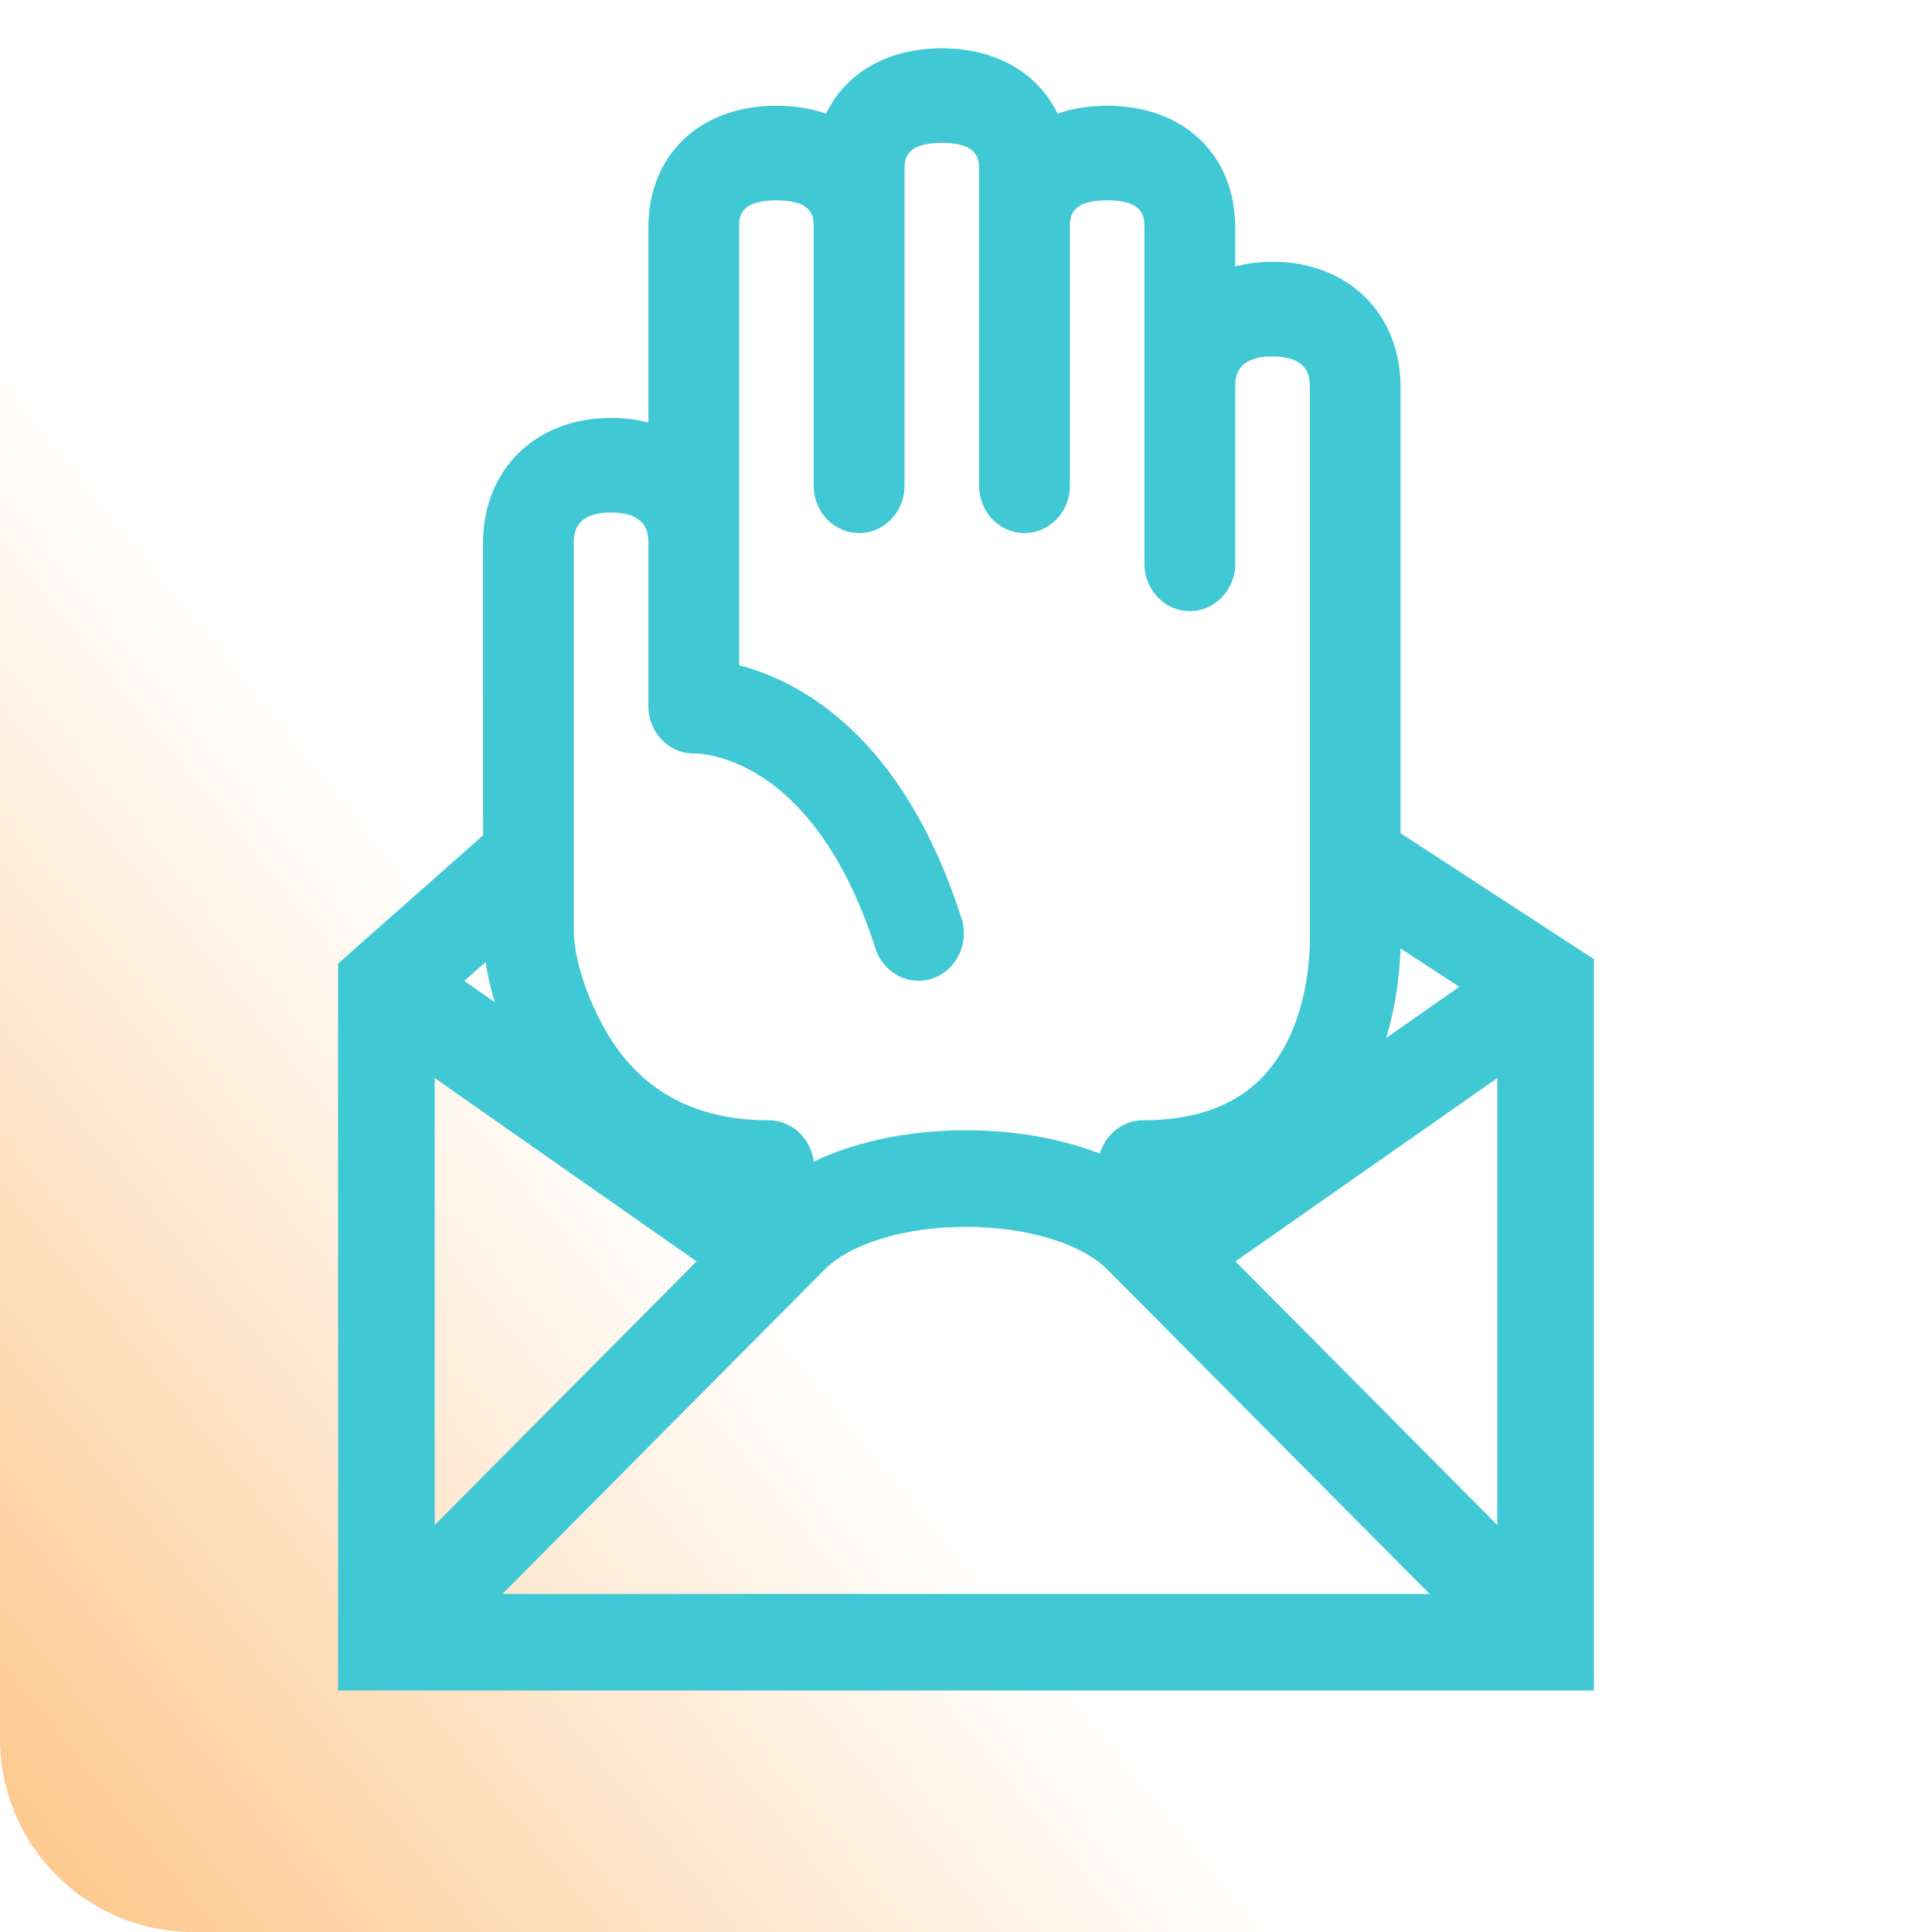 <svg width="40" height="40" viewBox="0 0 40 40" fill="none" xmlns="http://www.w3.org/2000/svg">
<path d="M36 0H4C1.791 0 0 1.791 0 4V36C0 38.209 1.791 40 4 40H36C38.209 40 40 38.209 40 36V4C40 1.791 38.209 0 36 0Z" fill="url(#paint0_linear_186_1898)"/>
<path fill-rule="evenodd" clip-rule="evenodd" d="M10.866 22.234C11.508 23.411 12.729 24.787 14.975 25.091V25.021C14.975 25.561 15.395 26 15.914 26C16.433 26 16.854 25.561 16.854 25.021V24.173C16.854 23.633 16.433 23.194 15.914 23.194C14.369 23.194 13.23 22.563 12.528 21.318C12.011 20.4 11.88 19.624 11.88 19.282V11.247C11.88 11.073 11.88 10.611 12.652 10.611C13.424 10.611 13.424 11.073 13.424 11.247V14.62C13.424 14.888 13.528 15.143 13.714 15.328C13.899 15.513 14.148 15.612 14.405 15.599C14.407 15.598 14.954 15.601 15.646 16.008C16.708 16.633 17.565 17.887 18.124 19.636C18.289 20.149 18.821 20.426 19.313 20.255C19.806 20.084 20.072 19.529 19.908 19.016C18.692 15.215 16.553 14.098 15.303 13.773V4.714C15.303 4.502 15.303 4.147 16.075 4.147C16.847 4.147 16.847 4.502 16.847 4.714V10.058C16.847 10.599 17.268 11.037 17.787 11.037C18.306 11.037 18.727 10.599 18.727 10.058V3.525C18.727 3.313 18.727 2.958 19.499 2.958C20.271 2.958 20.271 3.313 20.271 3.525V10.058C20.271 10.599 20.692 11.037 21.21 11.037C21.73 11.037 22.151 10.599 22.151 10.058V4.714C22.151 4.502 22.151 4.147 22.922 4.147C23.694 4.147 23.694 4.502 23.694 4.714V11.674C23.694 12.215 24.115 12.653 24.634 12.653C25.153 12.653 25.574 12.215 25.574 11.674V8.016C25.574 7.842 25.574 7.379 26.346 7.379C27.118 7.379 27.119 7.841 27.119 8.016V19.381C27.119 19.399 27.186 21.148 26.189 22.246C25.619 22.875 24.77 23.194 23.668 23.194C23.149 23.194 22.729 23.633 22.729 24.173V25.021C22.729 25.561 23.149 26 23.668 26C24.187 26 24.608 25.561 24.608 25.021V25.09C25.814 24.923 26.803 24.421 27.555 23.591C29.038 21.956 29.009 19.628 28.997 19.305V8.016C28.997 6.488 27.907 5.42 26.346 5.42C26.073 5.42 25.815 5.454 25.574 5.516V4.714C25.574 3.204 24.508 2.189 22.922 2.189C22.549 2.189 22.204 2.246 21.895 2.352C21.49 1.513 20.626 1 19.499 1C18.372 1 17.508 1.513 17.102 2.352C16.793 2.246 16.449 2.189 16.076 2.189C14.489 2.189 13.424 3.204 13.424 4.714V8.747C13.183 8.685 12.925 8.652 12.652 8.652C11.09 8.652 10 9.719 10 11.247C10 11.247 10.002 17.281 10.002 19.394C10.002 19.673 10.106 20.844 10.866 22.234Z" fill="#40C9D4"/>
<path d="M28 17.794L32 20.4V22V34H8V22V20.4L10.947 17.794" stroke="#40C9D4" stroke-width="2"/>
<path d="M24 26L32 20.4" stroke="#40C9D4" stroke-width="2"/>
<path d="M8 20.4L16 26" stroke="#40C9D4" stroke-width="2"/>
<path d="M8 34L16.371 25.572C17.934 24.01 22.066 24.01 23.629 25.572L32 34" stroke="#40C9D4" stroke-width="2"/>
<defs>
<linearGradient id="paint0_linear_186_1898" x1="0" y1="40" x2="16" y2="27" gradientUnits="userSpaceOnUse">
<stop stop-color="#FDC586"/>
<stop offset="1" stop-color="#FDC586" stop-opacity="0"/>
</linearGradient>
</defs>
</svg>
